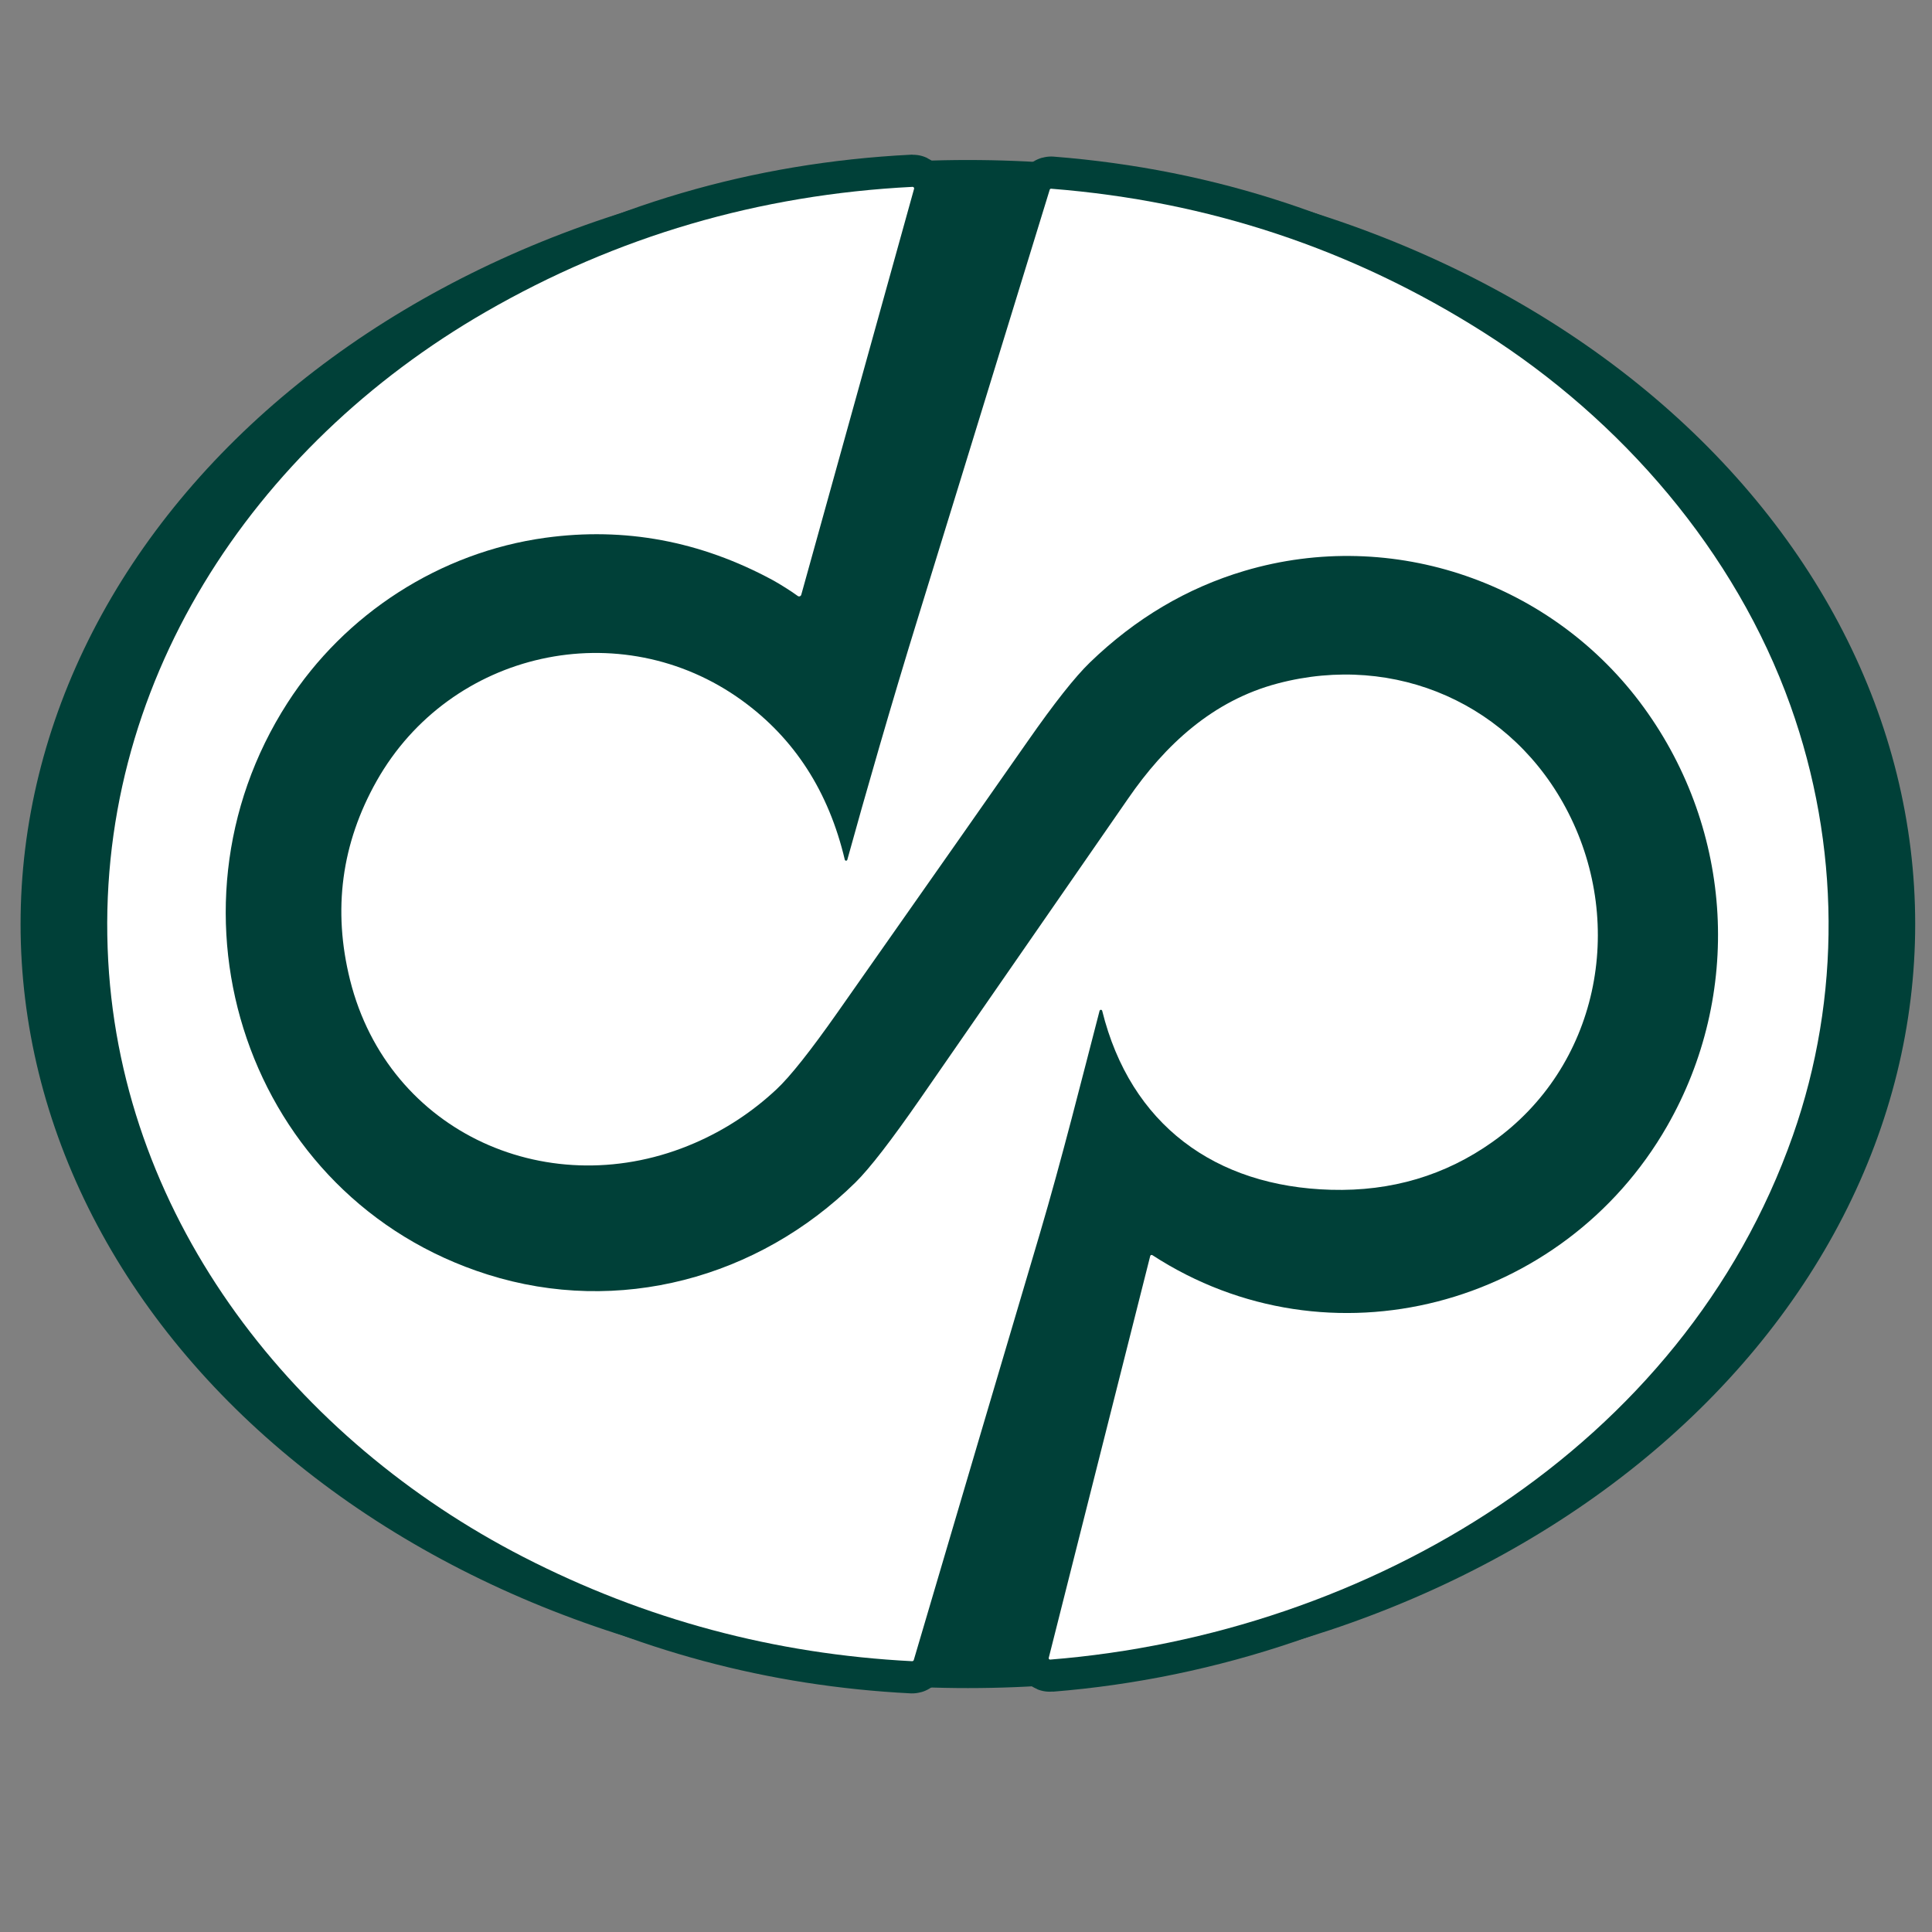 <svg width="60" height="60" viewBox="0 0 60 60" fill="none" xmlns="http://www.w3.org/2000/svg">
<rect x="0" y="0" width="60" height="60" fill="#808080" stroke="none"/>
<path d="M24.884 18.471L28.387 5.865C28.39 5.858 28.39 5.85 28.388 5.842C28.387 5.834 28.383 5.827 28.378 5.821C28.374 5.815 28.367 5.81 28.36 5.807C28.354 5.804 28.346 5.803 28.338 5.803C23.57 6.045 19.151 7.341 15.08 9.689C7.841 13.863 2.887 21.295 3.361 29.845C3.812 37.965 9.204 44.732 16.252 48.352C20.03 50.293 24.055 51.372 28.325 51.59C28.337 51.59 28.349 51.587 28.359 51.58C28.369 51.573 28.376 51.562 28.379 51.551C29.808 46.705 31.112 42.295 32.29 38.322C32.975 36.005 33.624 33.406 34.148 31.392C34.151 31.383 34.156 31.375 34.163 31.369C34.171 31.363 34.18 31.36 34.189 31.36C34.199 31.36 34.208 31.363 34.215 31.369C34.223 31.375 34.228 31.383 34.23 31.392C35.105 34.925 37.737 36.852 41.338 36.95C43.211 37.002 44.883 36.506 46.353 35.462C49.63 33.136 50.502 28.76 48.705 25.239C46.99 21.874 43.34 20.258 39.677 21.226C37.67 21.756 36.186 23.125 35.03 24.807C34.92 24.967 32.774 28.066 28.591 34.104C27.683 35.414 27.009 36.287 26.566 36.723C23.546 39.695 19.209 40.867 15.144 39.582C7.673 37.221 4.741 28.331 8.93 21.826C10.706 19.068 13.656 17.15 16.942 16.7C19.4 16.364 21.75 16.802 23.992 18.013C24.212 18.132 24.599 18.377 24.776 18.509C24.785 18.515 24.795 18.52 24.806 18.521C24.817 18.523 24.829 18.522 24.84 18.518C24.85 18.515 24.86 18.508 24.867 18.5C24.875 18.492 24.881 18.482 24.884 18.471Z" stroke="#004038" stroke-width="2"/>
<path d="M26.236 26.7C25.736 24.584 24.674 22.936 23.047 21.756C19.277 19.023 13.98 20.209 11.697 24.254C10.603 26.196 10.328 28.256 10.871 30.434C12.065 35.214 17.119 37.432 21.575 35.497C22.517 35.089 23.365 34.532 24.118 33.827C24.538 33.434 25.17 32.638 26.012 31.439C29.184 26.924 31.151 24.118 31.913 23.024C32.739 21.84 33.384 21.022 33.851 20.571C35.263 19.207 36.861 18.26 38.644 17.73C43.258 16.359 48.239 18.096 51.058 21.982C53.838 25.815 54.118 30.886 51.77 34.979C48.555 40.586 41.284 42.551 35.788 38.98C35.782 38.976 35.775 38.974 35.768 38.973C35.761 38.972 35.754 38.973 35.747 38.976C35.741 38.978 35.735 38.983 35.73 38.988C35.726 38.993 35.722 38.999 35.721 39.006L32.57 51.486C32.568 51.493 32.568 51.5 32.569 51.507C32.571 51.514 32.574 51.52 32.579 51.525C32.583 51.53 32.589 51.535 32.595 51.537C32.602 51.54 32.608 51.541 32.615 51.54C42.492 50.752 52.268 44.972 55.68 35.262C57.19 30.967 57.151 26.243 55.603 21.911C53.894 17.126 50.359 13.041 46.08 10.325C41.997 7.732 37.518 6.244 32.645 5.861C32.635 5.86 32.625 5.863 32.617 5.868C32.609 5.874 32.603 5.882 32.6 5.891C30.229 13.604 28.869 18.023 28.52 19.148C27.699 21.797 26.838 24.8 26.314 26.701C26.312 26.71 26.306 26.717 26.299 26.722C26.292 26.727 26.283 26.73 26.275 26.73C26.266 26.73 26.257 26.727 26.25 26.721C26.243 26.716 26.238 26.709 26.236 26.7Z" stroke="#004038" stroke-width="2"/>
<path d="M0.639 28.697C0.639 25.581 1.4 22.495 2.878 19.616C4.357 16.738 6.524 14.122 9.256 11.919C11.988 9.715 15.231 7.967 18.8 6.775C22.369 5.582 26.195 4.969 30.059 4.969C37.861 4.969 45.344 7.469 50.862 11.919C56.379 16.368 59.478 22.404 59.478 28.697C59.478 31.813 58.718 34.898 57.239 37.777C55.761 40.656 53.593 43.272 50.862 45.475C45.344 49.925 37.861 52.425 30.059 52.425C26.195 52.425 22.369 51.811 18.8 50.619C15.231 49.426 11.988 47.679 9.256 45.475C6.524 43.272 4.357 40.656 2.878 37.777C1.4 34.898 0.639 31.813 0.639 28.697ZM24.884 18.471L28.387 5.865C28.39 5.858 28.39 5.85 28.388 5.842C28.387 5.834 28.383 5.827 28.379 5.821C28.374 5.815 28.368 5.81 28.361 5.807C28.354 5.804 28.346 5.803 28.338 5.803C23.57 6.045 19.151 7.341 15.08 9.689C7.841 13.863 2.888 21.295 3.361 29.845C3.812 37.965 9.204 44.732 16.252 48.352C20.03 50.293 24.055 51.372 28.325 51.59C28.337 51.59 28.349 51.587 28.359 51.58C28.369 51.573 28.376 51.562 28.379 51.551C29.808 46.705 31.112 42.295 32.29 38.322C32.975 36.005 33.625 33.406 34.148 31.392C34.151 31.383 34.156 31.375 34.163 31.369C34.171 31.363 34.18 31.36 34.19 31.36C34.199 31.36 34.208 31.363 34.216 31.369C34.223 31.375 34.228 31.383 34.23 31.392C35.105 34.925 37.737 36.852 41.338 36.95C43.211 37.002 44.883 36.506 46.353 35.462C49.63 33.136 50.502 28.76 48.706 25.239C46.99 21.874 43.341 20.258 39.677 21.226C37.67 21.756 36.186 23.125 35.03 24.807C34.92 24.967 32.774 28.066 28.591 34.104C27.684 35.414 27.009 36.287 26.566 36.723C23.547 39.695 19.209 40.867 15.144 39.582C7.673 37.221 4.741 28.331 8.93 21.826C10.706 19.068 13.656 17.15 16.942 16.7C19.4 16.364 21.75 16.802 23.992 18.013C24.212 18.132 24.599 18.377 24.776 18.509C24.785 18.515 24.795 18.52 24.806 18.521C24.818 18.523 24.829 18.522 24.84 18.518C24.85 18.515 24.86 18.508 24.867 18.5C24.875 18.492 24.881 18.482 24.884 18.471ZM26.236 26.7C25.737 24.584 24.674 22.936 23.047 21.756C19.277 19.023 13.98 20.209 11.698 24.254C10.603 26.196 10.328 28.256 10.871 30.434C12.066 35.214 17.119 37.432 21.575 35.497C22.518 35.089 23.365 34.532 24.118 33.827C24.539 33.434 25.17 32.638 26.012 31.439C29.184 26.923 31.151 24.118 31.914 23.024C32.739 21.84 33.384 21.022 33.851 20.571C35.263 19.207 36.861 18.26 38.644 17.73C43.259 16.359 48.239 18.096 51.059 21.982C53.838 25.815 54.118 30.886 51.77 34.979C48.556 40.586 41.284 42.551 35.788 38.98C35.782 38.976 35.775 38.974 35.768 38.973C35.761 38.972 35.754 38.973 35.747 38.976C35.741 38.978 35.735 38.983 35.73 38.988C35.726 38.993 35.723 38.999 35.721 39.006L32.57 51.486C32.568 51.493 32.568 51.5 32.57 51.507C32.571 51.514 32.574 51.52 32.579 51.525C32.583 51.53 32.589 51.535 32.595 51.537C32.602 51.54 32.609 51.541 32.616 51.54C42.492 50.752 52.268 44.972 55.681 35.262C57.19 30.967 57.151 26.243 55.603 21.91C53.895 17.126 50.359 13.041 46.081 10.325C41.997 7.732 37.518 6.244 32.645 5.861C32.635 5.86 32.625 5.862 32.617 5.868C32.609 5.874 32.603 5.882 32.6 5.891C30.229 13.604 28.869 18.023 28.52 19.148C27.7 21.797 26.838 24.8 26.314 26.701C26.312 26.71 26.306 26.717 26.299 26.722C26.292 26.727 26.284 26.73 26.275 26.73C26.266 26.73 26.257 26.727 26.25 26.721C26.243 26.716 26.238 26.709 26.236 26.7Z" fill="#004038"/>
<path d="M24.776 18.509C24.599 18.377 24.212 18.132 23.992 18.013C21.75 16.802 19.4 16.364 16.942 16.7C13.656 17.15 10.706 19.068 8.93 21.826C4.741 28.331 7.673 37.221 15.144 39.582C19.209 40.867 23.546 39.695 26.566 36.723C27.009 36.287 27.683 35.414 28.591 34.104C32.774 28.066 34.92 24.967 35.03 24.807C36.186 23.125 37.67 21.756 39.677 21.226C43.34 20.258 46.99 21.874 48.705 25.239C50.502 28.76 49.63 33.136 46.353 35.462C44.883 36.506 43.211 37.002 41.338 36.95C37.737 36.852 35.105 34.925 34.23 31.392C34.228 31.383 34.223 31.375 34.215 31.369C34.208 31.363 34.199 31.36 34.189 31.36C34.18 31.36 34.171 31.363 34.163 31.369C34.156 31.375 34.151 31.383 34.148 31.392C33.624 33.406 32.975 36.005 32.29 38.322C31.112 42.295 29.808 46.705 28.379 51.551C28.376 51.562 28.369 51.573 28.359 51.58C28.349 51.587 28.337 51.59 28.325 51.59C24.055 51.372 20.03 50.293 16.252 48.352C9.204 44.732 3.812 37.965 3.361 29.845C2.887 21.295 7.841 13.863 15.08 9.689C19.151 7.341 23.57 6.045 28.338 5.803C28.346 5.803 28.354 5.804 28.36 5.807C28.367 5.81 28.374 5.815 28.378 5.821C28.383 5.827 28.387 5.834 28.388 5.842C28.39 5.85 28.39 5.858 28.387 5.865L24.884 18.471C24.881 18.482 24.875 18.492 24.867 18.5C24.86 18.508 24.85 18.515 24.84 18.518C24.829 18.522 24.817 18.523 24.806 18.521C24.795 18.52 24.785 18.515 24.776 18.509Z" fill="white"/>
<path d="M26.236 26.7C26.238 26.708 26.243 26.716 26.25 26.721C26.257 26.727 26.266 26.73 26.275 26.73C26.283 26.73 26.292 26.727 26.299 26.722C26.306 26.717 26.312 26.709 26.314 26.701C26.838 24.8 27.699 21.797 28.52 19.148C28.869 18.023 30.229 13.604 32.6 5.891C32.603 5.882 32.609 5.874 32.617 5.868C32.625 5.862 32.635 5.86 32.645 5.861C37.518 6.244 41.997 7.732 46.08 10.325C50.359 13.041 53.894 17.126 55.603 21.91C57.151 26.243 57.19 30.967 55.68 35.262C52.268 44.972 42.492 50.752 32.615 51.54C32.608 51.541 32.602 51.54 32.595 51.537C32.589 51.535 32.583 51.53 32.579 51.525C32.574 51.52 32.571 51.514 32.569 51.507C32.568 51.5 32.568 51.493 32.57 51.486L35.721 39.006C35.722 38.999 35.726 38.993 35.73 38.988C35.735 38.982 35.741 38.978 35.747 38.976C35.754 38.973 35.761 38.972 35.768 38.973C35.775 38.974 35.782 38.976 35.788 38.98C41.284 42.551 48.555 40.586 51.77 34.979C54.118 30.886 53.838 25.815 51.058 21.982C48.239 18.096 43.258 16.359 38.644 17.73C36.861 18.26 35.263 19.207 33.851 20.571C33.384 21.022 32.739 21.839 31.913 23.024C31.151 24.118 29.184 26.923 26.012 31.439C25.17 32.638 24.538 33.434 24.118 33.827C23.365 34.532 22.517 35.089 21.575 35.497C17.119 37.432 12.065 35.214 10.871 30.434C10.328 28.256 10.603 26.196 11.697 24.254C13.98 20.209 19.277 19.023 23.047 21.756C24.674 22.936 25.736 24.584 26.236 26.7Z" fill="white"/>
</svg>
